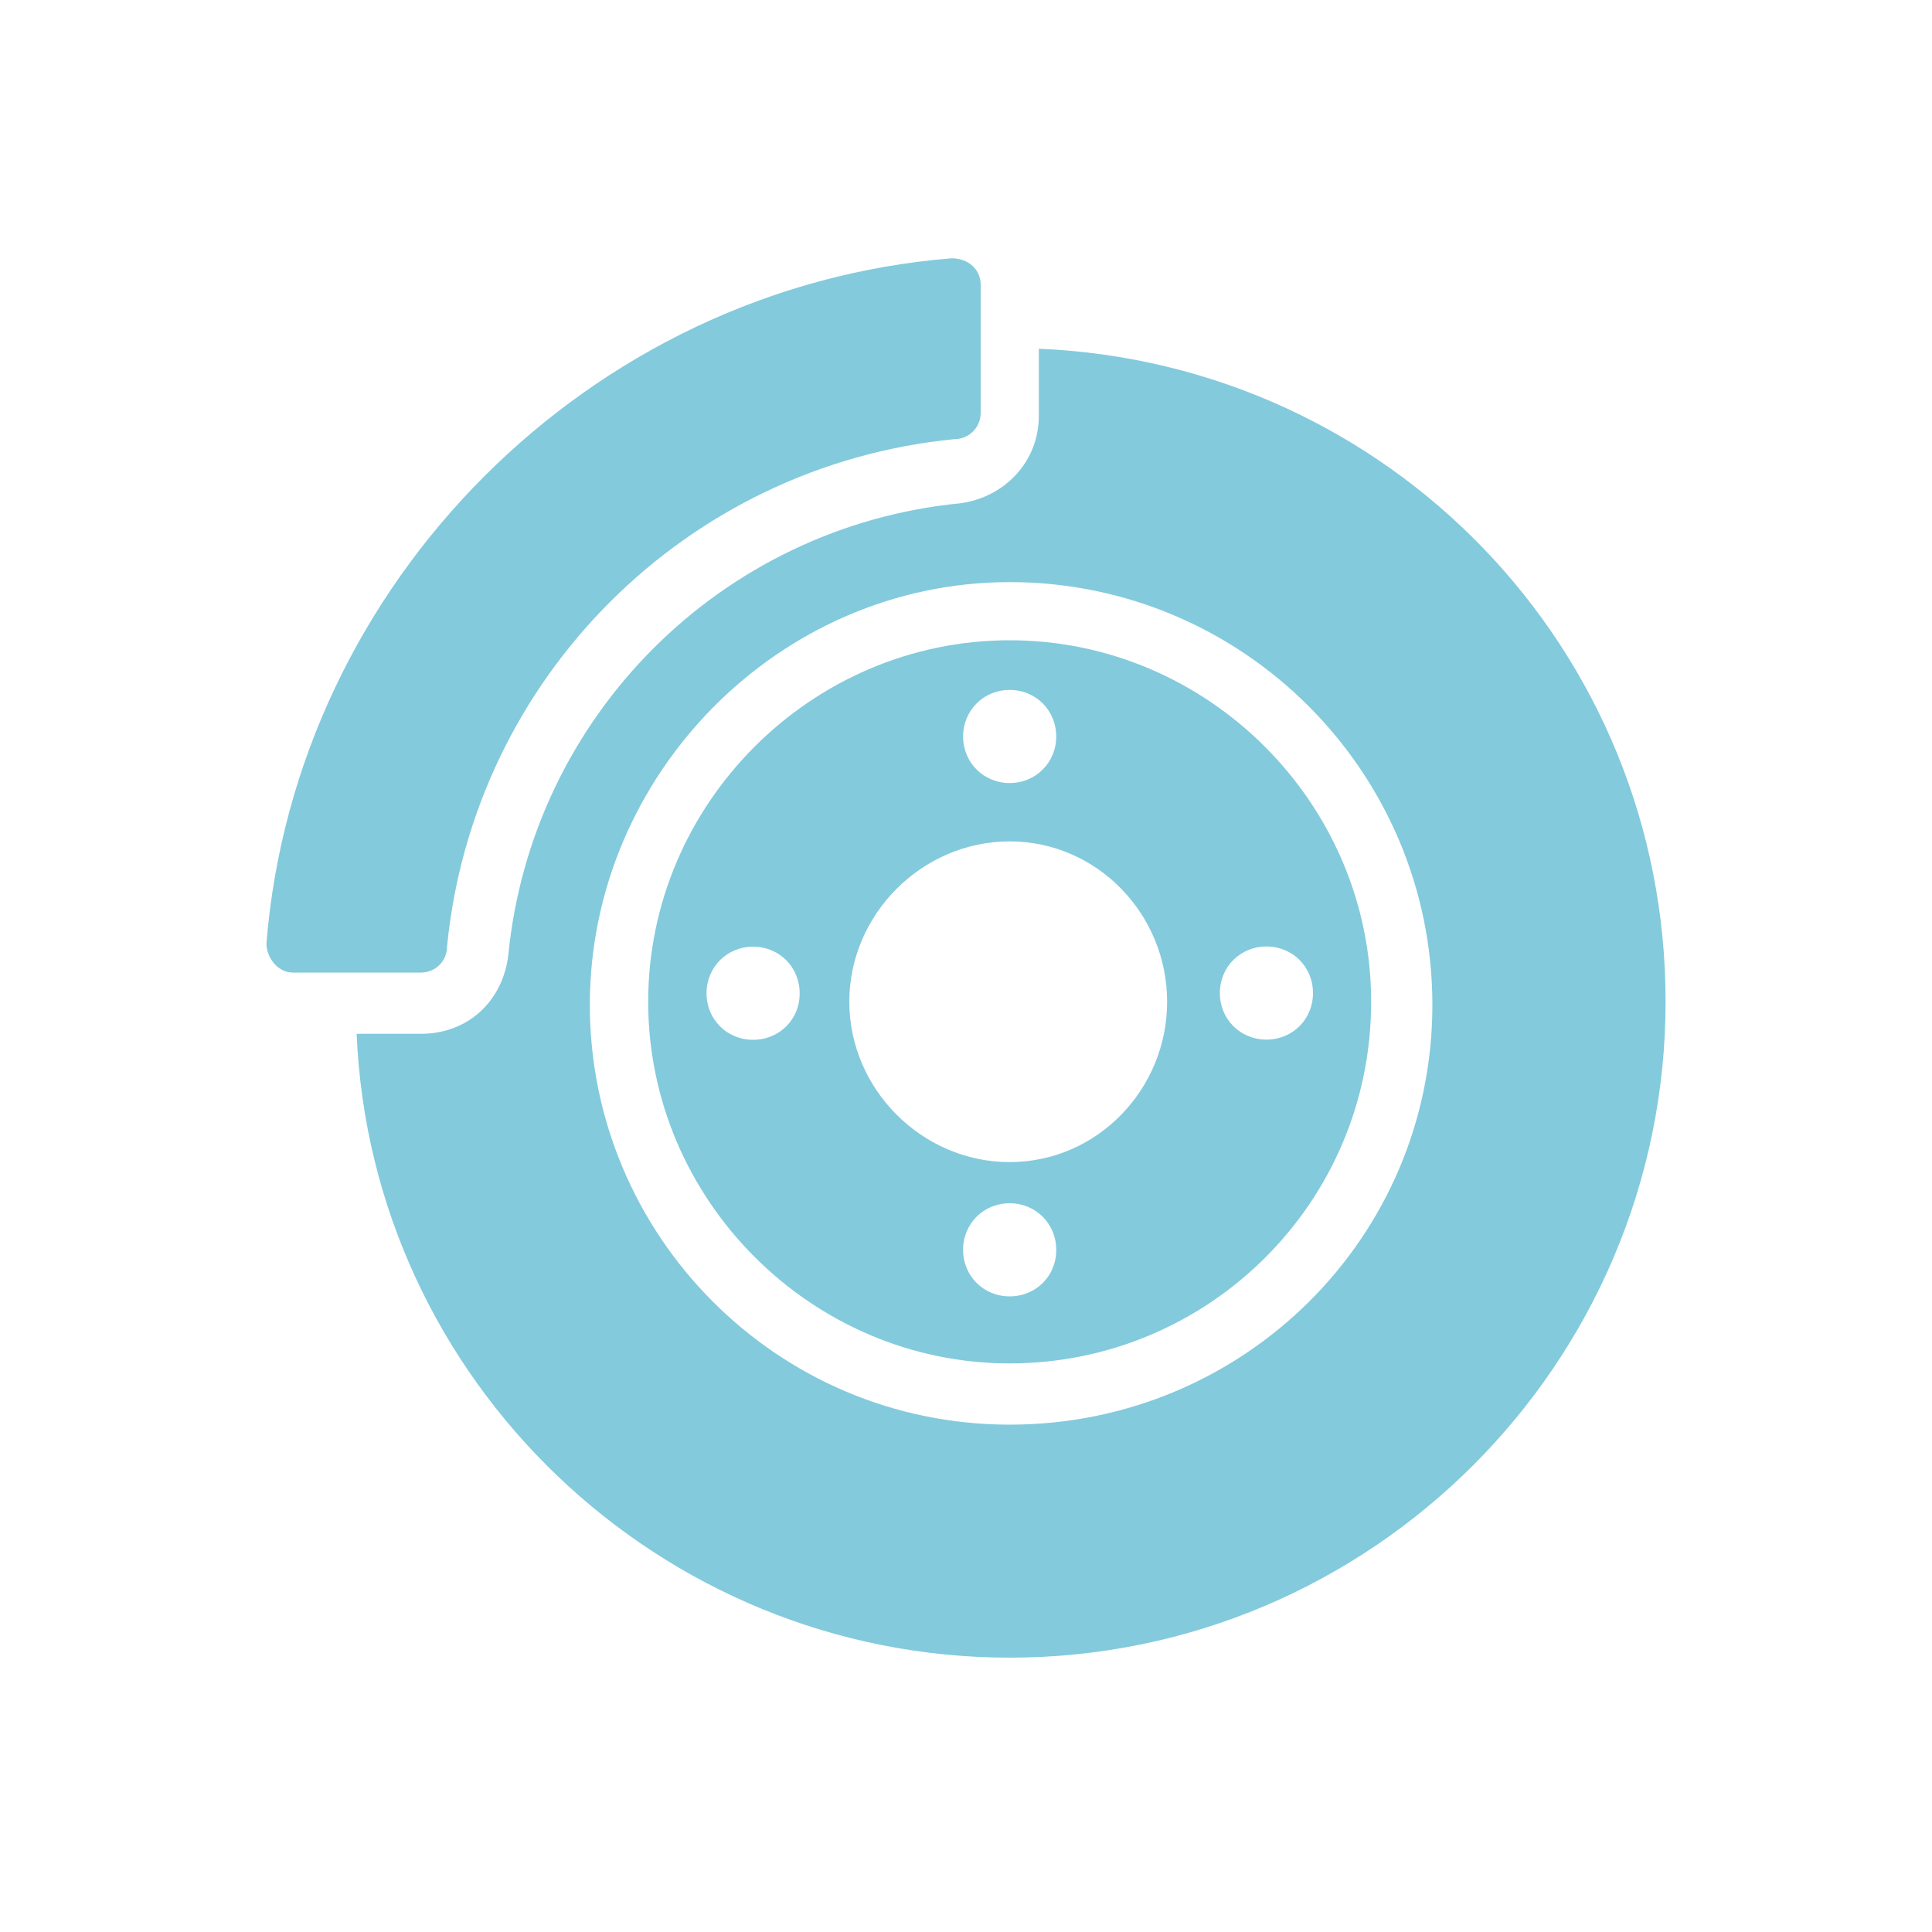 <?xml version="1.0" encoding="utf-8"?>
<!-- Generator: Adobe Illustrator 27.7.0, SVG Export Plug-In . SVG Version: 6.00 Build 0)  -->
<svg version="1.1" id="Layer_1" xmlns="http://www.w3.org/2000/svg" xmlns:xlink="http://www.w3.org/1999/xlink" x="0px" y="0px"
	 viewBox="0 0 100 100" style="enable-background:new 0 0 100 100;" xml:space="preserve">
<style type="text/css">
	.st0{fill:#83CADD;}
</style>
<g>
	<path class="st0" d="M53.77,18.05v3.47c0,2.41-1.81,4.23-4.07,4.53c-12.37,1.21-22.18,11.02-23.39,23.39
		c-0.3,2.41-2.11,4.07-4.53,4.07h-3.32c0.75,17.96,15.69,32.29,33.8,32.29c18.71,0,33.95-15.24,33.95-33.95
		C86.22,33.59,71.88,18.81,53.77,18.05z M52.26,73.74c-12.07,0-21.73-9.81-21.73-21.73s9.81-21.88,21.73-21.88
		c12.07,0,21.88,9.81,21.88,21.88S64.34,73.74,52.26,73.74z"/>
	<path class="st0" d="M52.26,33.14c-10.26,0-18.71,8.45-18.71,18.71S42,70.57,52.26,70.57s18.71-8.3,18.71-18.71
		C70.98,41.59,62.53,33.14,52.26,33.14z M52.26,35.71c1.36,0,2.41,1.06,2.41,2.41s-1.06,2.41-2.41,2.41s-2.41-1.06-2.41-2.41
		S50.91,35.71,52.26,35.71z M38.98,53.82c-1.36,0-2.41-1.06-2.41-2.41s1.06-2.41,2.41-2.41c1.36,0,2.41,1.06,2.41,2.41
		C41.4,52.76,40.34,53.82,38.98,53.82z M52.26,67.1c-1.36,0-2.41-1.06-2.41-2.41c0-1.36,1.06-2.41,2.41-2.41s2.41,1.06,2.41,2.41
		C54.68,66.04,53.62,67.1,52.26,67.1z M52.26,60.15c-4.53,0-8.3-3.77-8.3-8.3s3.77-8.3,8.3-8.3s8.15,3.77,8.15,8.3
		S56.79,60.15,52.26,60.15z M67.96,51.4c0,1.36-1.06,2.41-2.41,2.41c-1.36,0-2.41-1.06-2.41-2.41c0-1.36,1.06-2.41,2.41-2.41
		S67.96,50.04,67.96,51.4z"/>
	<path class="st0" d="M23.14,48.99C24.5,35.1,35.51,24.09,49.4,22.73c0.75,0,1.36-0.6,1.36-1.36v-6.64c0-0.75-0.6-1.36-1.51-1.36
		l0,0c-18.71,1.51-33.95,16.75-35.46,35.46c0,0.75,0.6,1.51,1.36,1.51h6.64C22.54,50.34,23.14,49.74,23.14,48.99z"/>
</g>
</svg>
